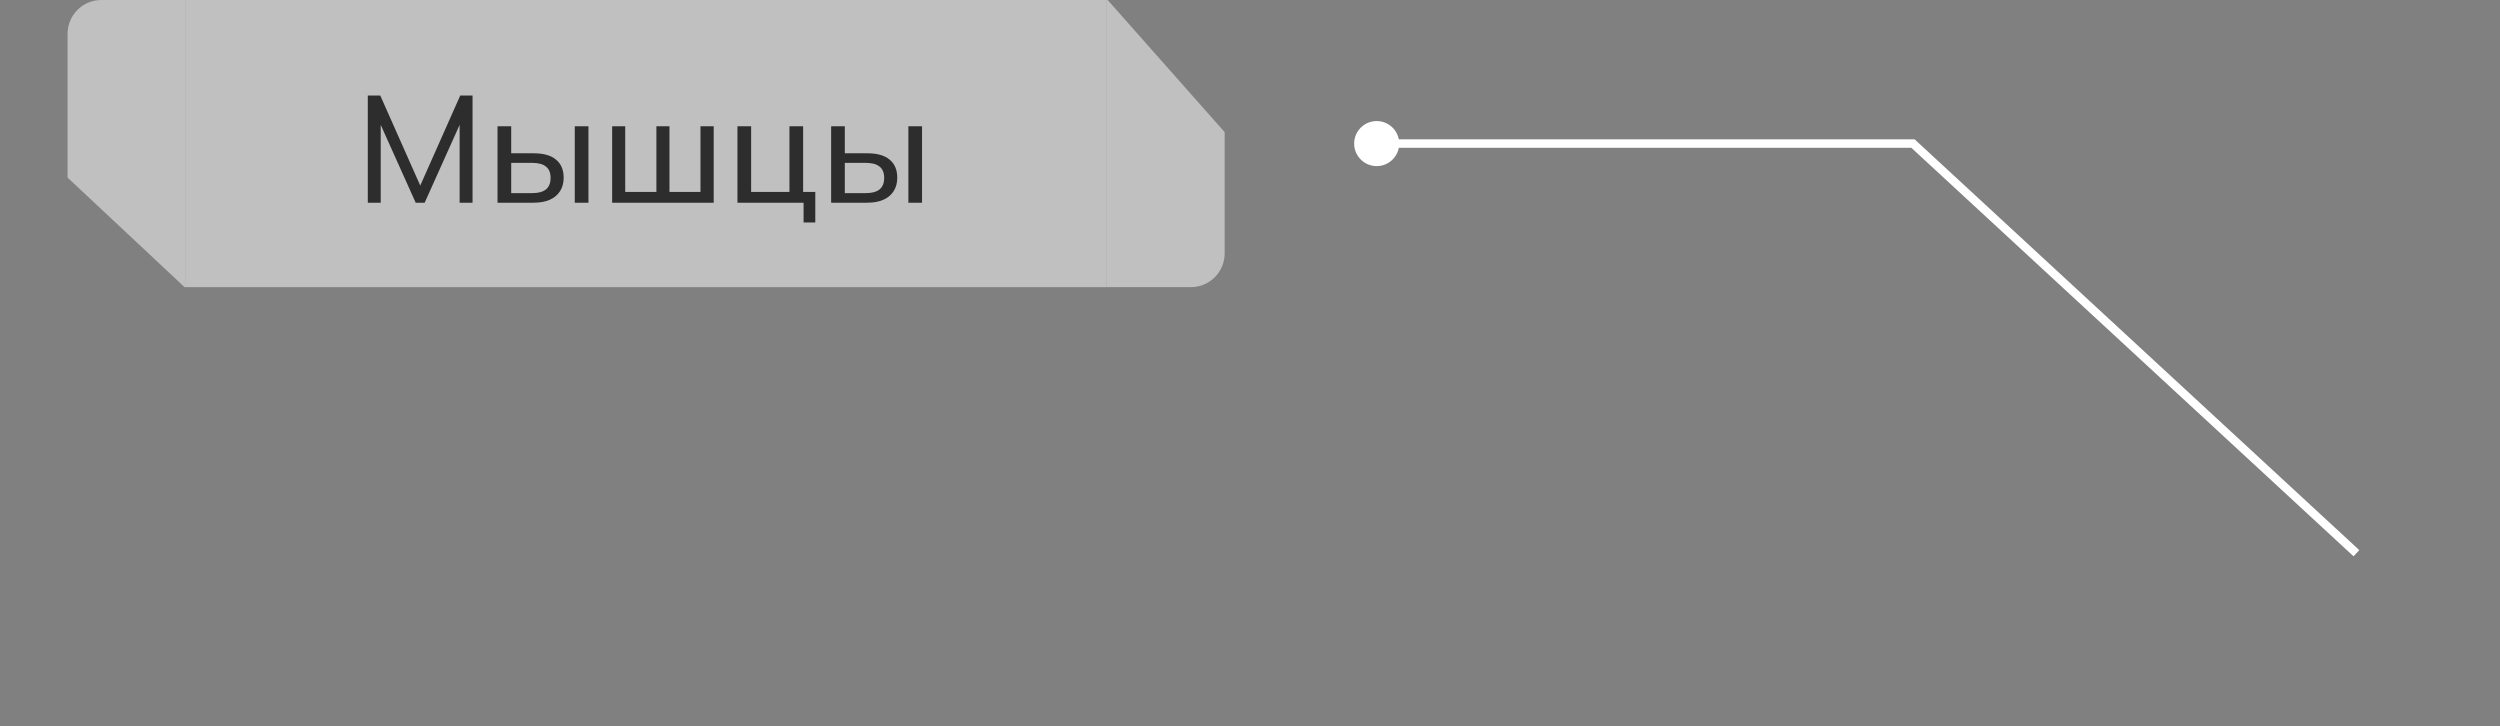 <?xml version="1.0" encoding="UTF-8"?> <svg xmlns="http://www.w3.org/2000/svg" width="296" height="86" viewBox="0 0 296 86" fill="none"><rect x="0" y="0" width="296" height="86" fill="#808080" stroke="none"/><path fill-rule="evenodd" clip-rule="evenodd" d="M21.852 34H22V0H12C9.791 0 8 1.791 8 4V21.026L21.852 34Z" fill="white" fill-opacity="0.5"></path><rect width="109" height="34" transform="translate(22)" fill="white" fill-opacity="0.5"></rect><path d="M43.548 24V11.31H45.024L50.028 22.578H49.488L54.492 11.31H55.95V24H54.42V13.542H54.978L50.28 24H49.218L44.52 13.542H45.078V24H43.548ZM58.908 24V14.946H60.528V18.15H63.192C64.368 18.15 65.25 18.402 65.838 18.906C66.438 19.398 66.738 20.112 66.738 21.048C66.738 21.648 66.6 22.17 66.324 22.614C66.048 23.058 65.646 23.4 65.118 23.64C64.59 23.88 63.948 24 63.192 24H58.908ZM60.528 22.866H63.012C63.732 22.866 64.272 22.722 64.632 22.434C65.004 22.134 65.19 21.678 65.19 21.066C65.19 20.454 65.004 20.004 64.632 19.716C64.272 19.428 63.732 19.284 63.012 19.284H60.528V22.866ZM68.052 24V14.946H69.672V24H68.052ZM72.478 24V14.946H74.026V22.722H77.716V14.946H79.264V22.722H82.936V14.946H84.502V24H72.478ZM95.144 26.34V24H87.314V14.946H88.934V22.722H93.47V14.946H95.09V22.722H96.53V26.34H95.144ZM98.406 24V14.946H100.026V18.15H102.69C103.866 18.15 104.748 18.402 105.336 18.906C105.936 19.398 106.236 20.112 106.236 21.048C106.236 21.648 106.098 22.17 105.822 22.614C105.546 23.058 105.144 23.4 104.616 23.64C104.088 23.88 103.446 24 102.69 24H98.406ZM100.026 22.866H102.51C103.23 22.866 103.77 22.722 104.13 22.434C104.502 22.134 104.688 21.678 104.688 21.066C104.688 20.454 104.502 20.004 104.13 19.716C103.77 19.428 103.23 19.284 102.51 19.284H100.026V22.866ZM107.55 24V14.946H109.17V24H107.55Z" fill="#2D2D2D"></path><path fill-rule="evenodd" clip-rule="evenodd" d="M131.148 0H131V34H141C143.209 34 145 32.209 145 30V15.645L131.148 0Z" fill="white" fill-opacity="0.5"></path><path d="M226.5 17L226.839 16.633L226.696 16.5H226.5V17ZM160.333 17C160.333 18.473 161.527 19.667 163 19.667C164.473 19.667 165.667 18.473 165.667 17C165.667 15.527 164.473 14.333 163 14.333C161.527 14.333 160.333 15.527 160.333 17ZM279.339 65.133L226.839 16.633L226.161 17.367L278.661 65.867L279.339 65.133ZM226.5 16.5H163V17.5H226.5V16.5Z" fill="white"></path></svg> 